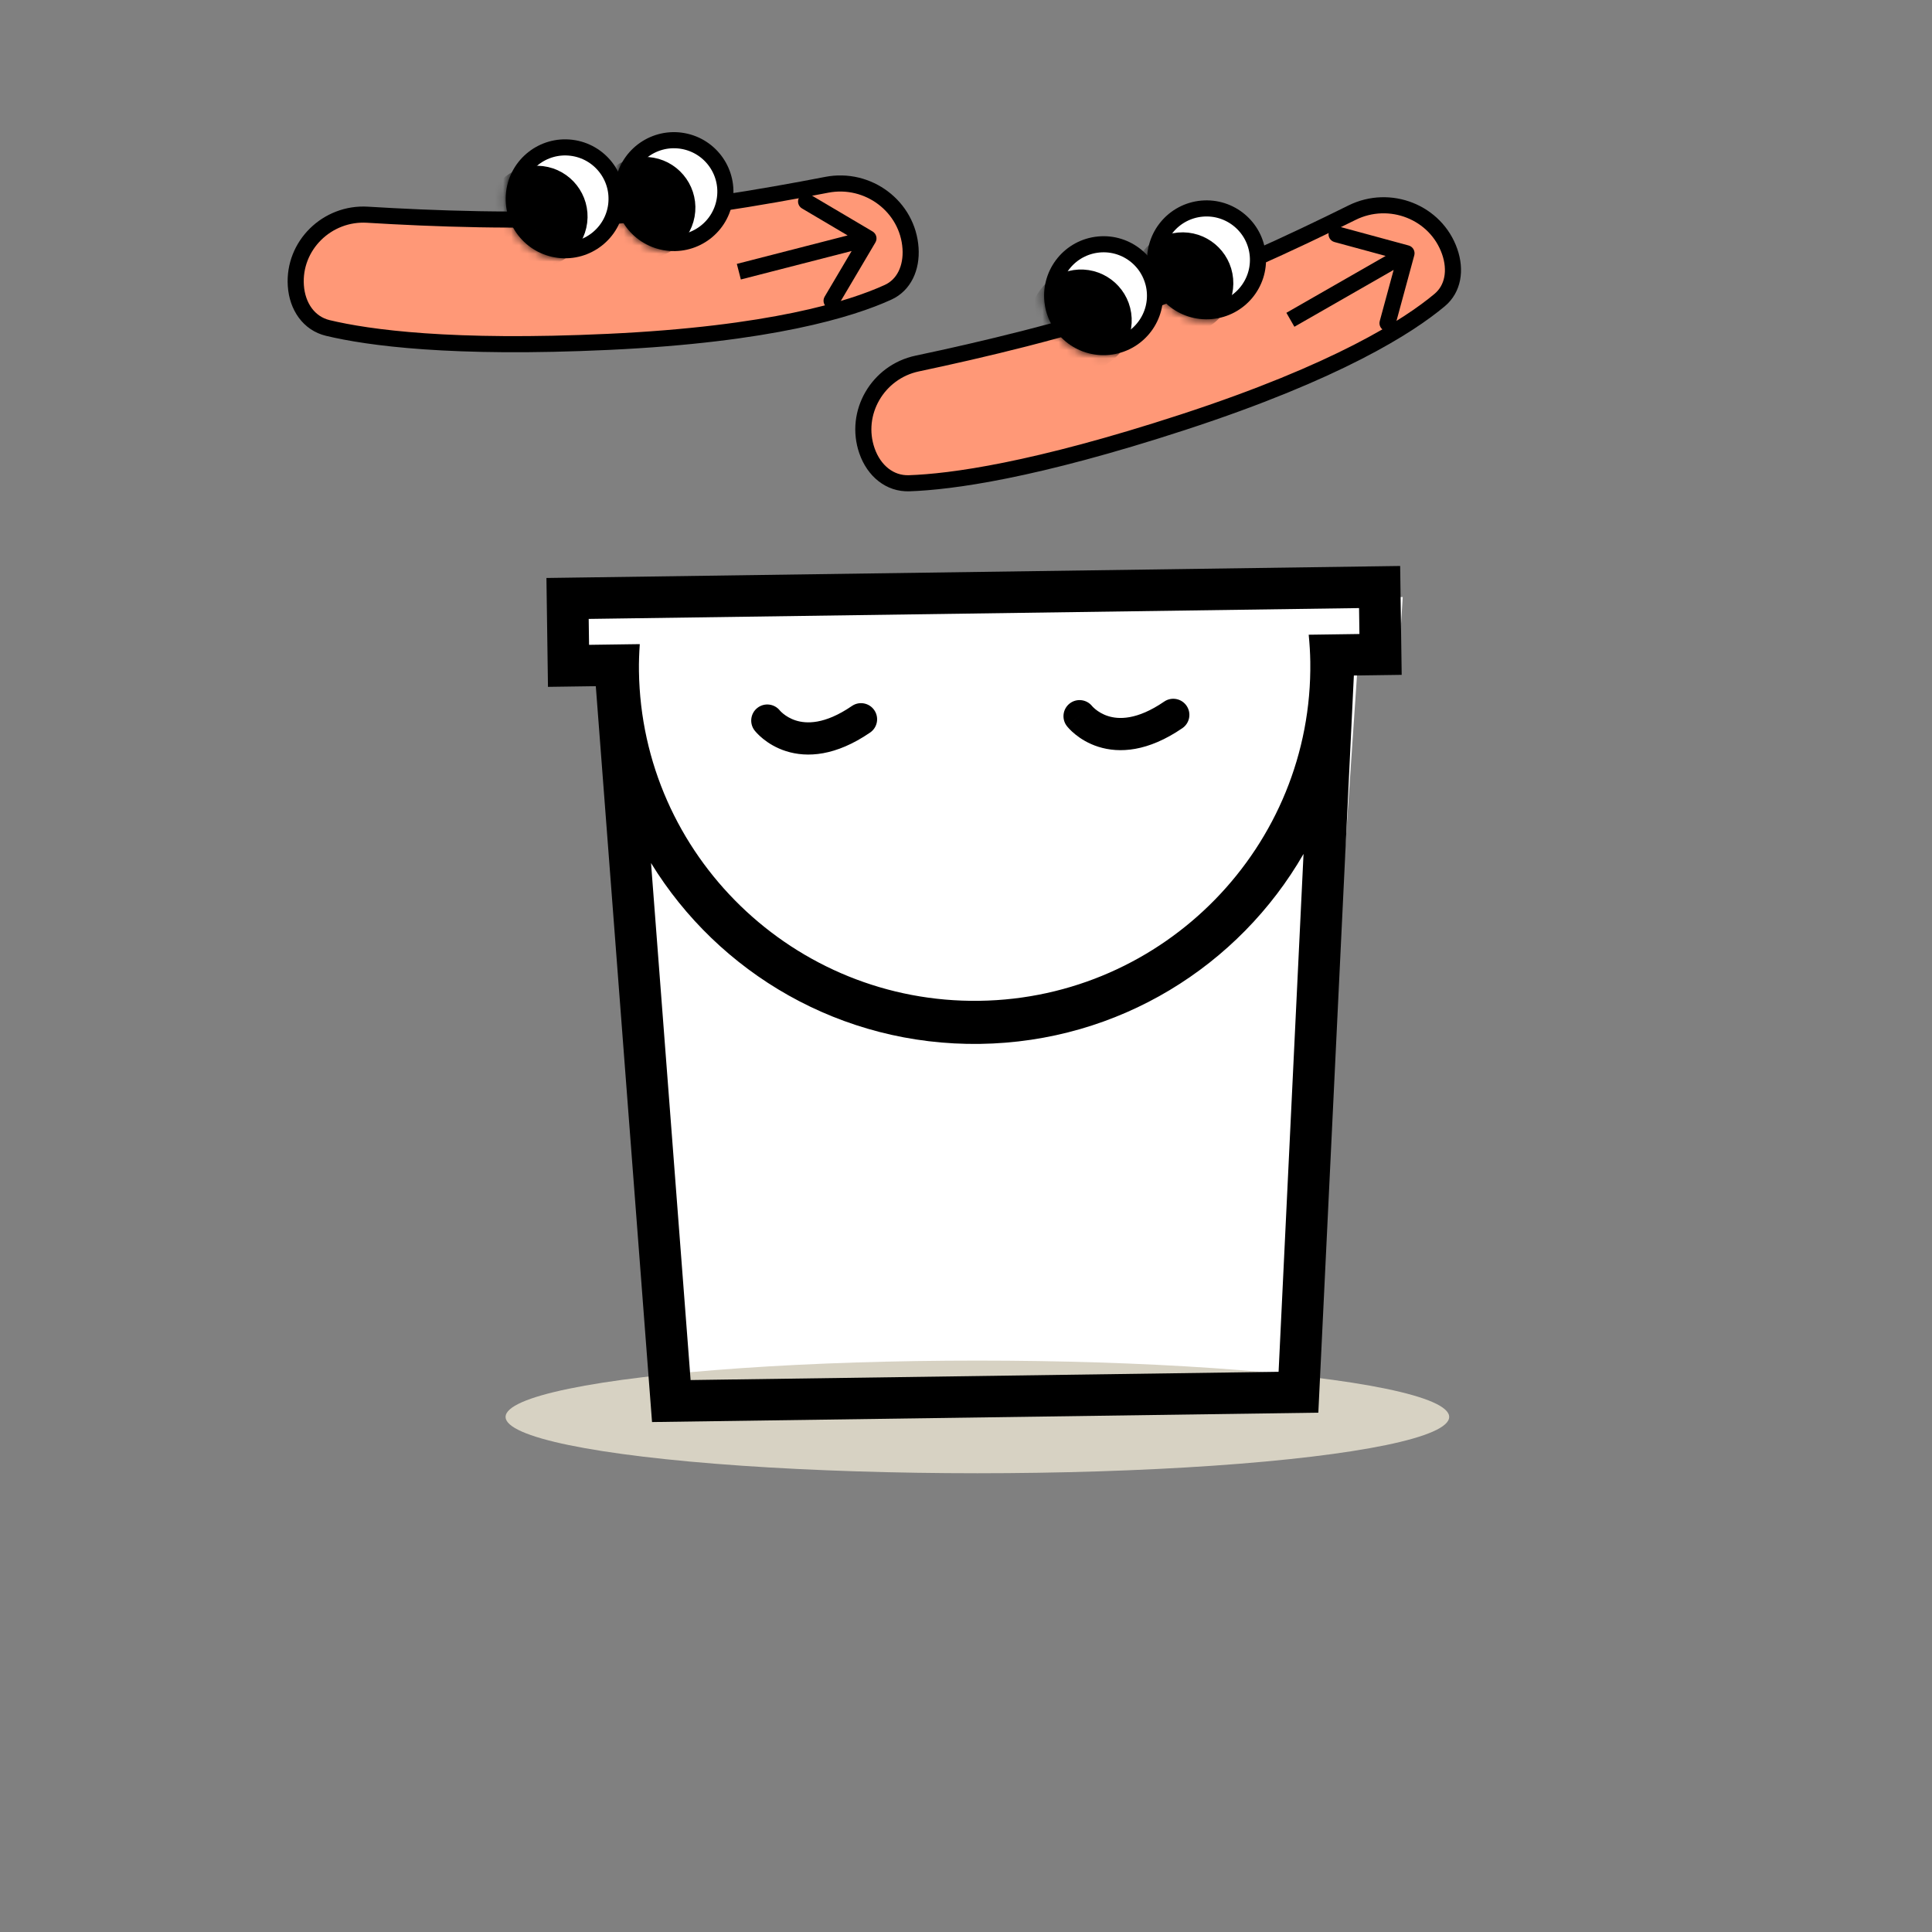 <svg width="240" height="240" viewBox="0 0 240 240" fill="none" xmlns="http://www.w3.org/2000/svg">
<rect x="0" y="0" width="240" height="240" fill="#808080" stroke="none"/>
<path d="M72.689 82.95L72.344 75.062L174.25 74.165L173.788 81.693L168.679 82.312L162.423 174.256L85.706 172.867L78.245 83.497L72.689 82.95Z" fill="white"/>
<ellipse cx="121.414" cy="176.014" rx="58.608" ry="6.998" fill="#D7D2C3"/>
<path d="M107.699 56.006C106.062 51.302 109.03 46.195 113.943 45.158C121.841 43.491 132.829 40.902 141.85 37.763C150.72 34.677 160.749 29.994 167.951 26.42C172.644 24.091 178.379 26.348 180.087 31.257C180.889 33.561 180.517 35.868 178.846 37.269C174.98 40.51 166.128 46.189 146.978 52.44C128.473 58.481 118.117 59.858 112.927 60.032C110.529 60.112 108.56 58.481 107.699 56.006Z" fill="#FF9877" stroke="black" stroke-width="2"/>
<path d="M175.686 31.722C175.831 31.189 175.516 30.639 174.983 30.495L166.297 28.137C165.764 27.992 165.215 28.307 165.07 28.84C164.925 29.373 165.24 29.922 165.773 30.067L173.494 32.163L171.398 39.883C171.253 40.416 171.568 40.966 172.101 41.111C172.634 41.255 173.184 40.94 173.328 40.407L175.686 31.722ZM160.297 39.725L160.795 40.592L175.218 32.327L174.721 31.46L174.224 30.592L159.8 38.857L160.297 39.725Z" fill="black"/>
<circle cx="137.091" cy="36.731" r="6.388" transform="rotate(171.603 137.091 36.731)" fill="white" stroke="black" stroke-width="2"/>
<mask id="mask0_4060_2095" style="mask-type:alpha" maskUnits="userSpaceOnUse" x="129" y="29" width="16" height="16">
<circle cx="137.091" cy="36.731" r="6.388" transform="rotate(171.603 137.091 36.731)" fill="white" stroke="black" stroke-width="2"/>
</mask>
<g mask="url(#mask0_4060_2095)">
<circle cx="134.275" cy="39.791" r="5.311" transform="rotate(171.603 134.275 39.791)" fill="black" stroke="black" stroke-width="2"/>
</g>
<circle cx="149.883" cy="32.279" r="6.388" transform="rotate(174.89 149.883 32.279)" fill="white" stroke="black" stroke-width="2"/>
<mask id="mask1_4060_2095" style="mask-type:alpha" maskUnits="userSpaceOnUse" x="142" y="24" width="16" height="16">
<circle cx="149.883" cy="32.279" r="6.388" transform="rotate(174.89 149.883 32.279)" fill="white" stroke="black" stroke-width="2"/>
</mask>
<g mask="url(#mask1_4060_2095)">
<circle cx="146.898" cy="35.173" r="5.311" transform="rotate(174.89 146.898 35.173)" fill="black" stroke="black" stroke-width="2"/>
</g>
<path d="M36.749 35.472C36.42 30.503 40.639 26.367 45.651 26.673C53.707 27.164 64.989 27.587 74.519 26.957C83.89 26.338 94.803 24.488 102.696 22.956C107.839 21.957 112.768 25.656 113.111 30.843C113.271 33.277 112.3 35.403 110.316 36.309C105.729 38.407 95.687 41.53 75.564 42.469C56.119 43.377 45.769 41.953 40.72 40.742C38.387 40.182 36.922 38.087 36.749 35.472Z" fill="#FF9877" stroke="black" stroke-width="2"/>
<path d="M108.744 30.122C109.025 29.646 108.867 29.033 108.392 28.752L100.645 24.172C100.169 23.89 99.556 24.048 99.275 24.523C98.994 24.999 99.151 25.612 99.627 25.893L106.513 29.965L102.442 36.851C102.161 37.326 102.318 37.94 102.794 38.221C103.269 38.502 103.883 38.344 104.164 37.869L108.744 30.122ZM91.782 33.749L92.031 34.718L108.132 30.581L107.883 29.613L107.634 28.644L91.533 32.781L91.782 33.749Z" fill="black"/>
<circle cx="70.206" cy="24.698" r="6.388" transform="rotate(-172.992 70.206 24.698)" fill="white" stroke="black" stroke-width="2"/>
<mask id="mask2_4060_2095" style="mask-type:alpha" maskUnits="userSpaceOnUse" x="62" y="17" width="16" height="16">
<circle cx="70.206" cy="24.698" r="6.388" transform="rotate(-172.992 70.206 24.698)" fill="white" stroke="black" stroke-width="2"/>
</mask>
<g mask="url(#mask2_4060_2095)">
<circle cx="66.678" cy="26.9" r="5.311" transform="rotate(-172.992 66.678 26.9)" fill="black" stroke="black" stroke-width="2"/>
</g>
<circle cx="83.721" cy="23.804" r="6.388" transform="rotate(-169.704 83.721 23.804)" fill="white" stroke="black" stroke-width="2"/>
<mask id="mask3_4060_2095" style="mask-type:alpha" maskUnits="userSpaceOnUse" x="76" y="16" width="16" height="16">
<circle cx="83.721" cy="23.804" r="6.388" transform="rotate(-169.704 83.721 23.804)" fill="white" stroke="black" stroke-width="2"/>
</mask>
<g mask="url(#mask3_4060_2095)">
<circle cx="80.073" cy="25.801" r="5.311" transform="rotate(-169.704 80.073 25.801)" fill="black" stroke="black" stroke-width="2"/>
</g>
<path d="M173.932 70.308L174.123 83.832L168.181 83.915L163.768 175.487L80.998 176.652L74.013 85.24L68.071 85.324L67.88 71.799L173.932 70.308ZM85.79 171.435L158.831 170.409L161.93 106.076C153.927 119.976 138.982 129.435 121.73 129.677C104.473 129.92 89.261 120.885 80.873 107.208L85.79 171.435ZM73.175 80.104L73.928 80.093L78.793 80.025L79.476 80.016C79.399 81.125 79.356 82.234 79.372 83.364C79.694 106.271 98.664 124.647 121.655 124.324C144.647 124 163.091 105.099 162.769 82.192C162.753 81.061 162.679 79.954 162.571 78.847L163.243 78.838L168.108 78.769L168.873 78.758L168.827 75.538L73.13 76.884L73.175 80.104ZM132.884 87.386C133.754 86.713 135.004 86.87 135.682 87.734C135.68 87.732 135.679 87.73 135.678 87.729L135.742 87.797C135.813 87.872 135.934 87.99 136.103 88.127C136.444 88.402 136.962 88.737 137.65 88.955C138.926 89.359 141.204 89.494 144.62 87.153C145.531 86.53 146.775 86.763 147.4 87.674C148.024 88.585 147.791 89.83 146.88 90.454C142.609 93.38 139.064 93.599 136.442 92.768C135.182 92.369 134.231 91.756 133.59 91.238C133.269 90.979 133.021 90.74 132.845 90.556C132.757 90.464 132.688 90.384 132.635 90.322C132.609 90.291 132.586 90.265 132.568 90.243C132.559 90.232 132.551 90.222 132.544 90.214C132.541 90.21 132.539 90.205 132.536 90.202C132.535 90.2 132.533 90.198 132.532 90.197L132.53 90.194C132.536 90.187 132.638 90.107 134.109 88.968L132.527 90.192C131.852 89.319 132.012 88.062 132.884 87.386ZM94.093 87.931C94.963 87.258 96.212 87.415 96.891 88.279C96.889 88.277 96.888 88.275 96.887 88.274L96.951 88.343C97.022 88.417 97.143 88.535 97.312 88.672C97.653 88.947 98.171 89.282 98.859 89.5C100.135 89.904 102.413 90.039 105.829 87.699C106.74 87.075 107.984 87.308 108.608 88.219C109.233 89.13 109 90.376 108.089 91C103.818 93.926 100.273 94.144 97.65 93.313C96.391 92.914 95.439 92.301 94.799 91.784C94.478 91.525 94.229 91.285 94.054 91.101C93.966 91.009 93.897 90.929 93.844 90.867C93.818 90.837 93.795 90.81 93.777 90.788C93.768 90.778 93.76 90.768 93.753 90.759C93.75 90.755 93.747 90.751 93.744 90.747C93.743 90.746 93.742 90.744 93.741 90.742C93.74 90.742 93.739 90.74 93.738 90.739C93.745 90.732 93.849 90.651 95.318 89.513L93.737 90.738C93.061 89.865 93.221 88.608 94.093 87.931Z" fill="black"/>
</svg>
